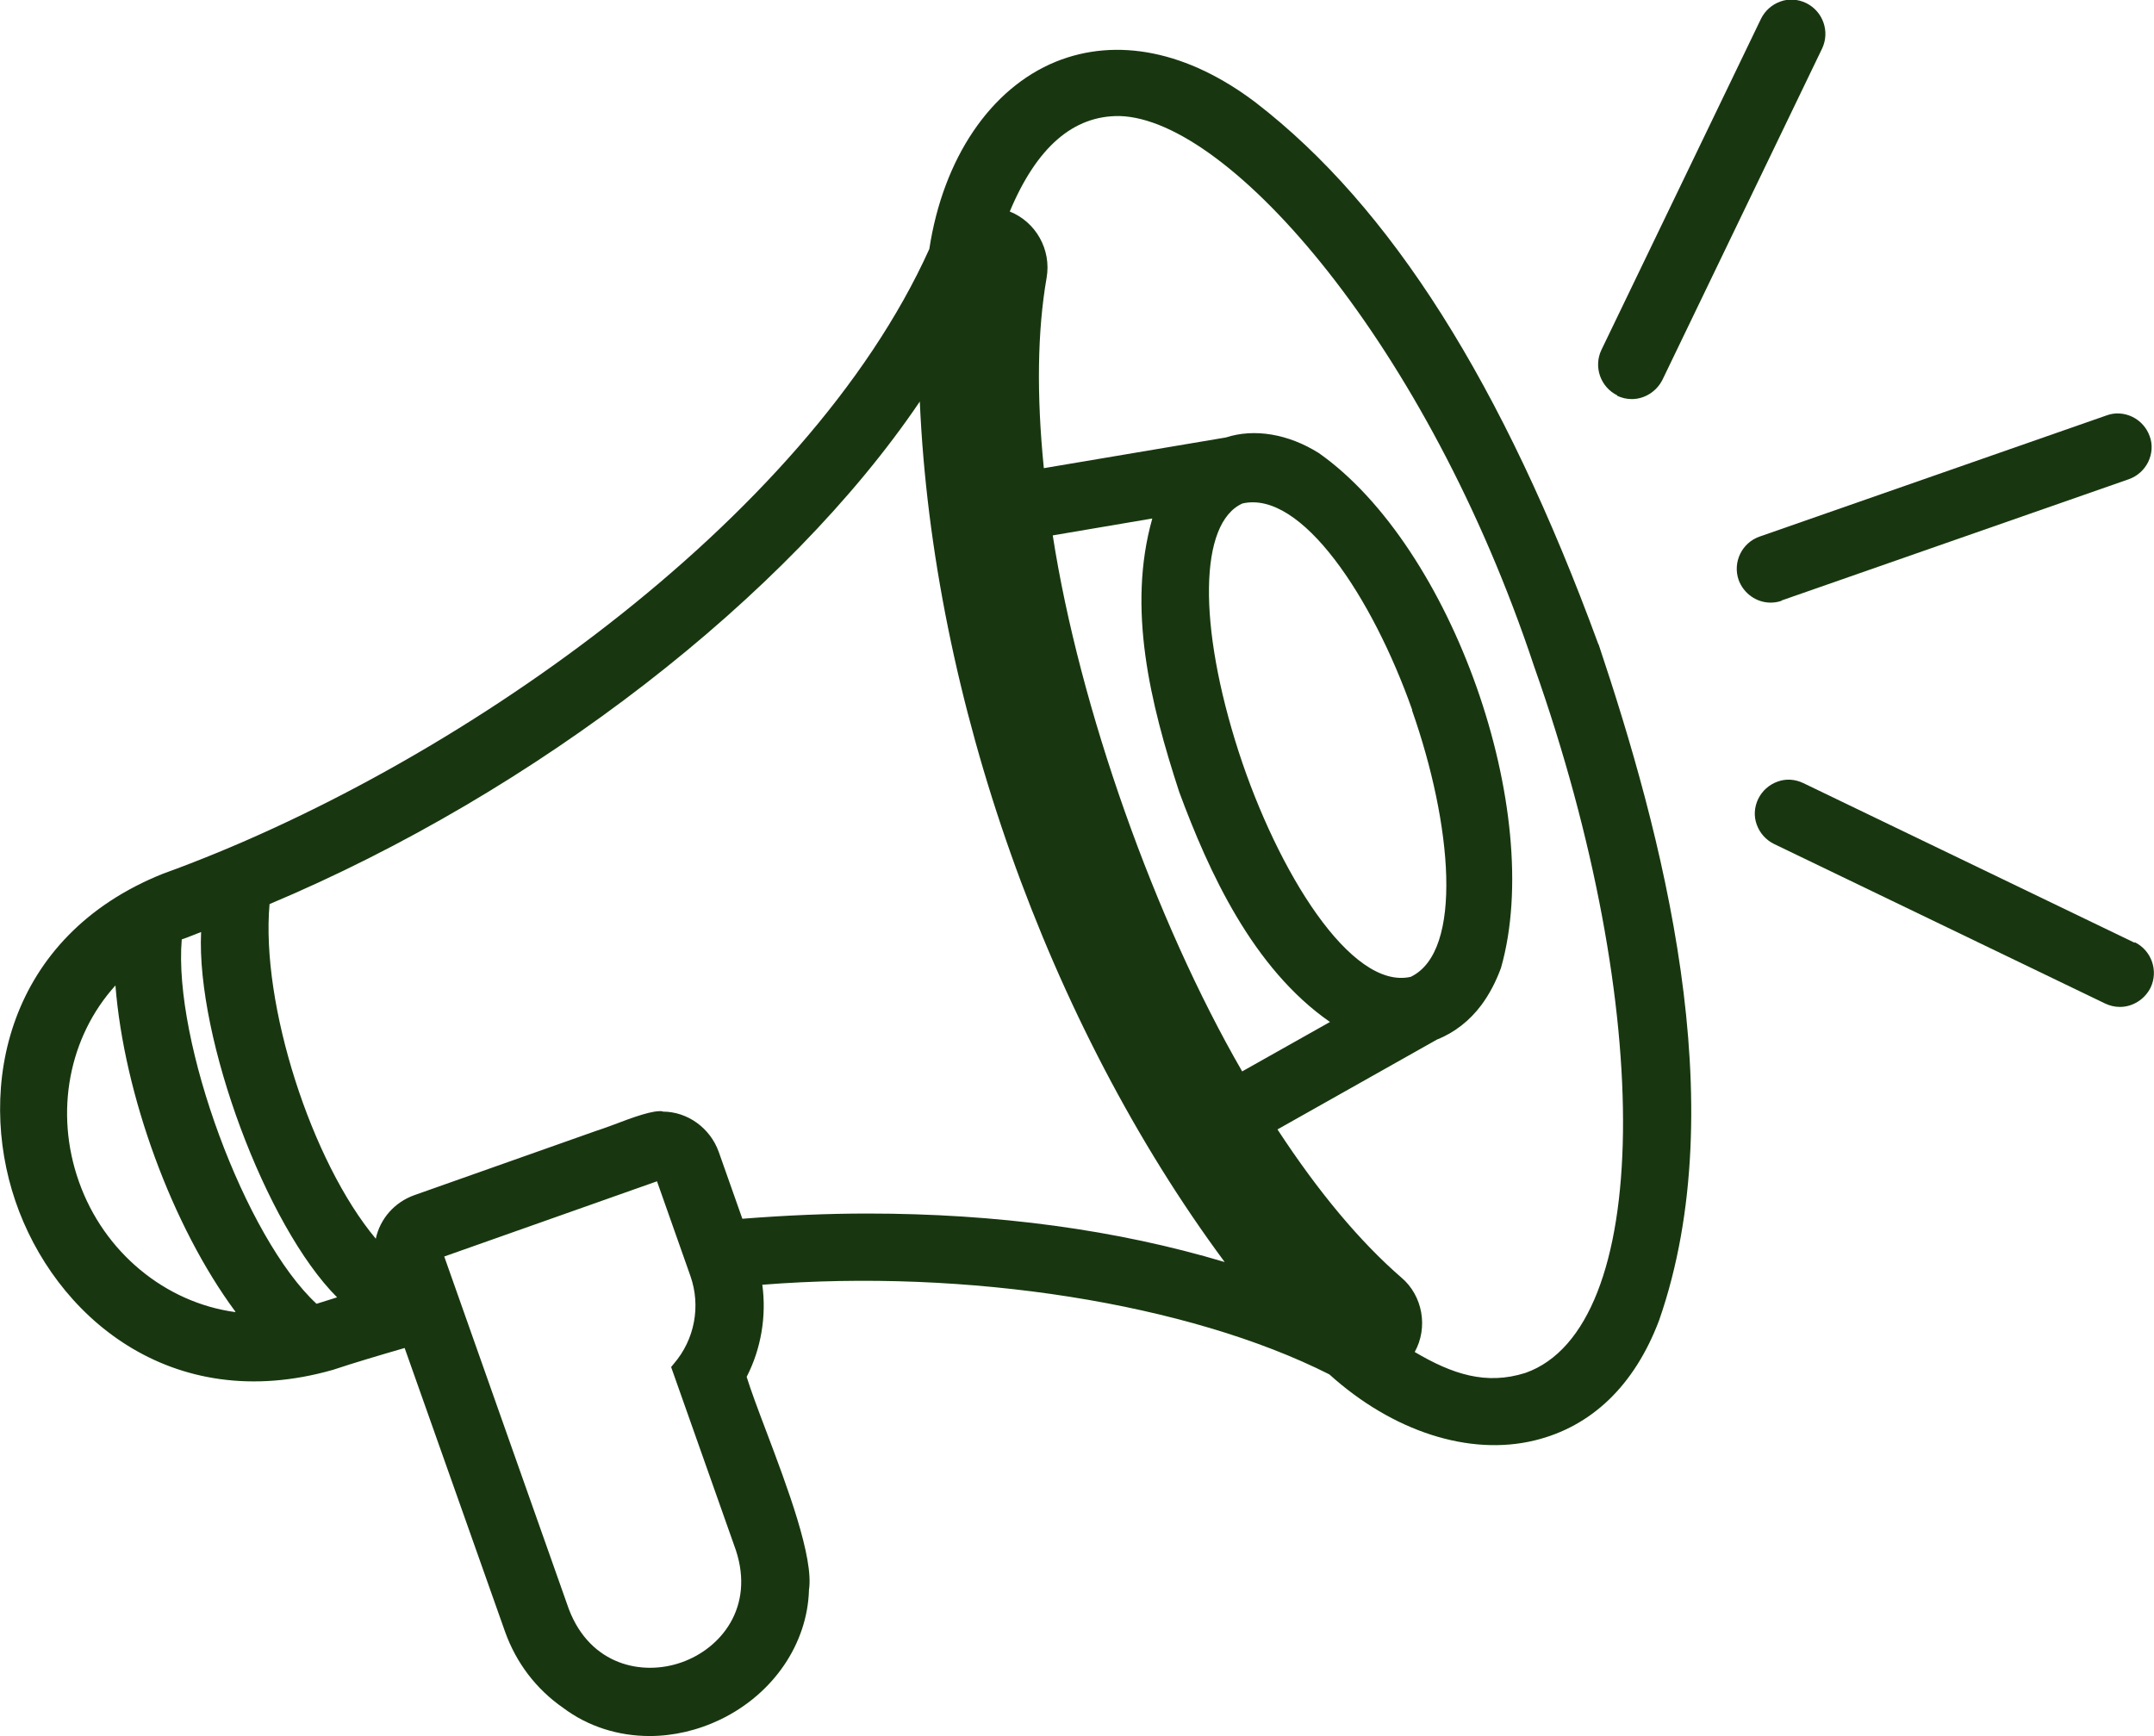 <?xml version="1.0" encoding="UTF-8"?>
<svg id="Layer_2" data-name="Layer 2" xmlns="http://www.w3.org/2000/svg" viewBox="0 0 70.16 56.55">
  <defs>
    <style>
      .cls-1 {
        fill: #183710;
      }
    </style>
  </defs>
  <g id="Layer_1-2" data-name="Layer 1">
    <g>
      <path class="cls-1" d="M52.67,12.89c.15.07.31.11.48.11.42,0,.81-.25,1-.63l5.2-10.79c.26-.55.03-1.21-.52-1.48-.27-.13-.57-.15-.84-.05-.28.1-.5.3-.63.56l-5.2,10.79c-.26.55-.03,1.21.52,1.48Z"/>
      <path class="cls-1" d="M69.53,30.71l-10.79-5.2c-.27-.13-.57-.15-.84-.05-.28.1-.5.3-.63.56-.13.27-.15.57-.05.84.1.28.3.5.56.63l10.79,5.2c.15.07.31.11.48.11.42,0,.81-.25,1-.63.26-.55.03-1.21-.52-1.48Z"/>
      <path class="cls-1" d="M58.03,19.56l11.31-3.95c.28-.1.5-.3.63-.56.13-.27.15-.57.05-.84-.1-.28-.3-.5-.56-.63-.27-.13-.57-.15-.84-.05l-11.31,3.95c-.57.2-.88.83-.68,1.41.16.44.58.74,1.04.74.12,0,.25-.02.36-.06Z"/>
      <path class="cls-1" d="M52.06,20.98c-3.11-8.48-6.76-14.25-11.16-17.64-2.2-1.67-4.51-2.14-6.51-1.33-2.13.87-3.67,3.15-4.12,6.1-4.01,8.89-15.58,16.96-24.96,20.35C.21,30.5-.76,35.42.5,39.12c1.26,3.71,5.04,7.02,10.35,5.5.66-.22,1.5-.47,2.33-.71l3.27,9.24c.36,1.01,1.01,1.87,1.89,2.48.81.61,1.8.92,2.82.92.77,0,1.56-.18,2.31-.54,1.73-.84,2.83-2.47,2.88-4.22.16-1.05-.7-3.34-1.4-5.19-.27-.71-.5-1.33-.63-1.75.47-.91.65-1.98.51-3,6.66-.53,13.88.6,18.47,2.92,2.06,1.86,4.56,2.67,6.69,2.15,1.85-.45,3.25-1.79,4.05-3.91,2.47-7.09.06-15.96-1.97-22.02h0ZM7.66,42.74c-2.28-.31-4.28-1.95-5.09-4.25h0c-.8-2.26-.33-4.71,1.19-6.39.28,3.56,1.85,7.85,3.91,10.63ZM10.3,42.74v-.03s0,0,0,0v.03s0,0,0,0ZM10.98,42.26c-.22.07-.44.14-.67.21-2.32-2.15-4.67-8.53-4.39-11.87.06-.02.11-.04.17-.06.15-.06.31-.12.46-.18-.16,3.47,2.11,9.58,4.43,11.9ZM45.65,41.62c-1.34-1.16-2.7-2.78-4.04-4.83l5.2-2.93c.56-.22,1.06-.61,1.44-1.12.26-.35.47-.75.64-1.21,1.45-5.09-1.59-13.71-5.93-16.77-1-.63-2.11-.81-3.03-.51l-5.93,1c-.24-2.39-.21-4.47.09-6.2.16-.92-.35-1.82-1.2-2.16.88-2.1,2.07-3.13,3.58-3.11,3.6.1,10.03,7.48,13.5,17.93,3.97,11.23,3.84,21.55-.28,23.01-1.29.41-2.39.04-3.61-.68.44-.79.27-1.83-.44-2.43ZM37.53,16.9c-.82,2.91-.07,5.99.88,8.9h0c.96,2.59,2.39,5.74,4.91,7.49l-2.86,1.61c-2.84-4.91-5.3-11.85-6.17-17.46l3.24-.55ZM45.99,23.13c1.3,3.69,1.69,7.86-.04,8.69-1.95.44-4.34-3.44-5.6-7.32-1.34-4.14-1.29-7.47.12-8.1,1.92-.44,4.23,3.05,5.53,6.73ZM21.4,38.48l1.09,3.09c.34.97.14,2.06-.54,2.85l-.09.11,2.11,5.97c.61,1.86-.49,3.2-1.77,3.65-1.27.45-2.97.1-3.67-1.73-.02-.06-3.48-9.84-4.06-11.49l6.93-2.45ZM21.58,36.2h0c-.3-.04-.9.17-1.63.45-.22.08-.41.15-.54.19l-5.91,2.09c-.65.23-1.12.77-1.26,1.42-2.1-2.51-3.75-7.64-3.46-10.9,8.68-3.65,16.88-10.01,21.18-16.37.42,9.67,4.17,20.26,9.93,28.03-3.51-1.05-7.42-1.58-11.64-1.58-1.3,0-2.67.06-4.07.17l-.77-2.18c-.28-.78-1.02-1.31-1.82-1.31Z"/>
    </g>
  </g>
</svg>